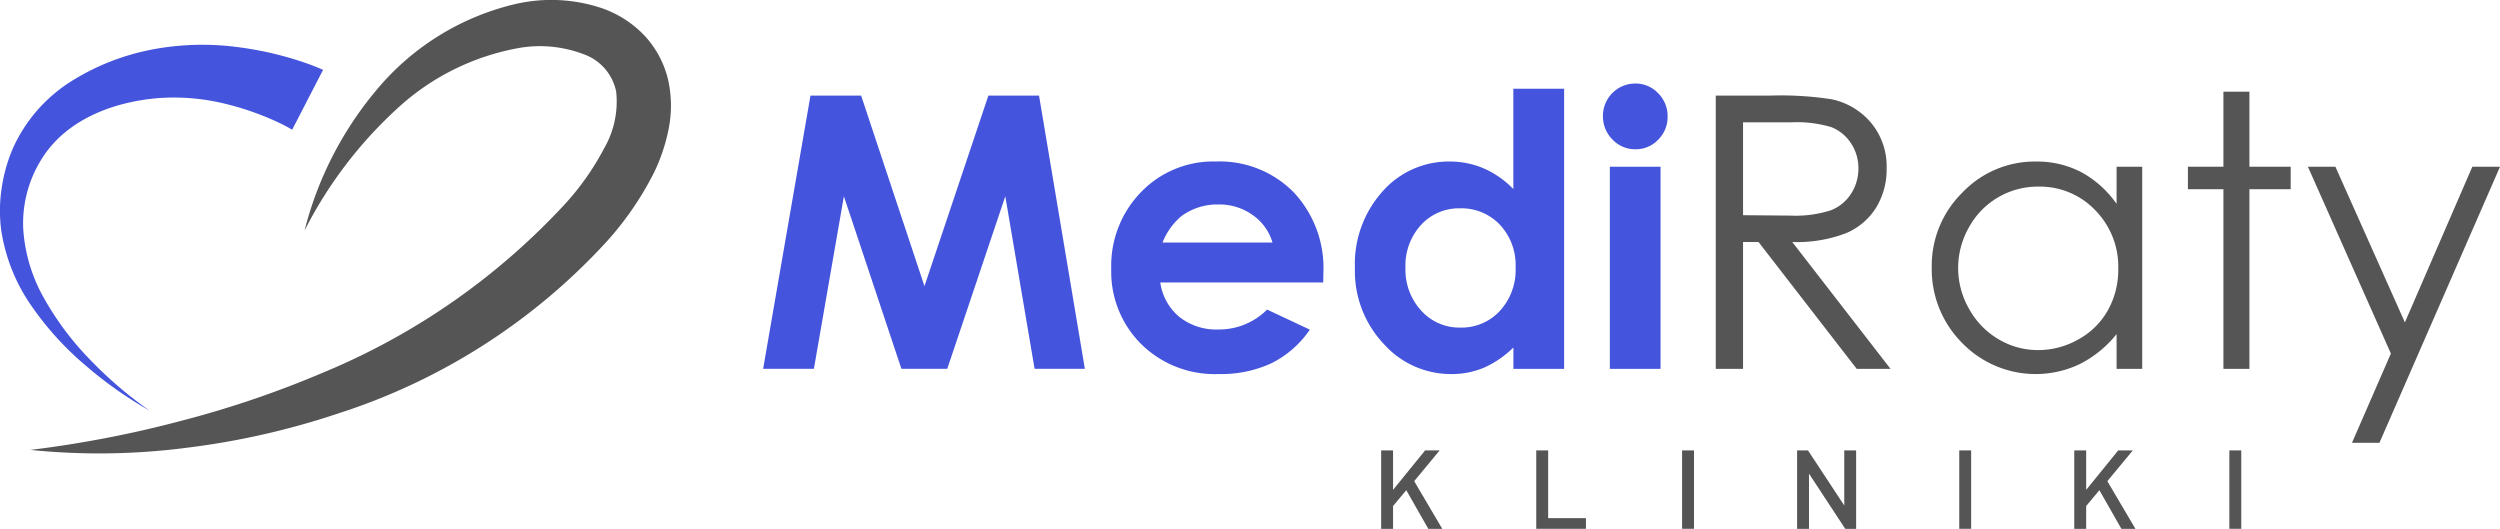 <svg xmlns="http://www.w3.org/2000/svg" width="253.439" height="53.61" viewBox="0 0 253.439 53.61">
  <g id="Group_1715" data-name="Group 1715" transform="translate(-178.505 -869.146)">
    <g id="Group_946" data-name="Group 946" transform="translate(318.521 914.806)">
      <path id="Path_3247" data-name="Path 3247" d="M306.308,917.216l-2.233-3.918-1.341,1.607v2.312h-1.205v-7.951h1.205v4l3.25-4h1.474l-2.58,3.116,2.848,4.835Z" transform="translate(-301.529 -909.265)" fill="#555556"/>
      <path id="Path_3248" data-name="Path 3248" d="M315.343,917.216v-7.951h1.208v6.869h3.83v1.082Z" transform="translate(-299.621 -909.265)" fill="#555556"/>
      <path id="Path_3249" data-name="Path 3249" d="M328.334,917.216v-7.951h1.208v7.951Z" transform="translate(-297.827 -909.265)" fill="#555556"/>
      <path id="Path_3250" data-name="Path 3250" d="M343.458,917.216l-3.674-5.595v5.595h-1.206v-7.951h1.105l3.675,5.584v-5.584h1.205v7.951Z" transform="translate(-296.412 -909.265)" fill="#555556"/>
      <path id="Path_3251" data-name="Path 3251" d="M353.021,917.216v-7.951h1.206v7.951Z" transform="translate(-294.417 -909.265)" fill="#555556"/>
      <path id="Path_3252" data-name="Path 3252" d="M368.045,917.216l-2.234-3.918-1.338,1.607v2.312h-1.208v-7.951h1.208v4l3.248-4H369.2l-2.58,3.116,2.848,4.835Z" transform="translate(-293.002 -909.265)" fill="#555556"/>
      <path id="Path_3253" data-name="Path 3253" d="M377.079,917.216v-7.951h1.208v7.951Z" transform="translate(-291.094 -909.265)" fill="#555556"/>
    </g>
    <path id="Path_3254" data-name="Path 3254" d="M251.276,877.66h5.138l6.421,19.32,6.48-19.32h5.134l4.647,27.7H274l-2.97-17.493-5.885,17.493h-4.647l-5.832-17.493-3.041,17.493H246.48l4.8-27.7" transform="translate(9.388 1.176)" fill="#4454dc"/>
    <path id="Path_3255" data-name="Path 3255" d="M298.975,895.793H282.46a5.488,5.488,0,0,0,1.911,3.475,5.986,5.986,0,0,0,3.963,1.291,6.857,6.857,0,0,0,4.953-2.016l4.332,2.034a10.234,10.234,0,0,1-3.88,3.4,12.148,12.148,0,0,1-5.367,1.1,10.6,10.6,0,0,1-7.852-3.042,10.346,10.346,0,0,1-3.032-7.617,10.7,10.7,0,0,1,3.022-7.786,10.156,10.156,0,0,1,7.58-3.1,10.531,10.531,0,0,1,7.872,3.1,11.2,11.2,0,0,1,3.031,8.182l-.018.979m-5.141-4.048a5.168,5.168,0,0,0-2.009-2.787,5.833,5.833,0,0,0-3.48-1.073,6.162,6.162,0,0,0-3.773,1.205,6.721,6.721,0,0,0-1.886,2.655Z" transform="translate(13.671 1.987)" fill="#4454dc"/>
    <path id="Path_3256" data-name="Path 3256" d="M315.259,877.048H320.4v28.4h-5.142v-2.167a10.059,10.059,0,0,1-3.018,2.062,8.463,8.463,0,0,1-3.282.632,9.115,9.115,0,0,1-6.866-3.08,10.745,10.745,0,0,1-2.9-7.655,11.012,11.012,0,0,1,2.8-7.778,8.931,8.931,0,0,1,6.809-3.031,8.666,8.666,0,0,1,3.46.7,9.422,9.422,0,0,1,2.991,2.092V877.048m-5.4,12.126a5.2,5.2,0,0,0-3.961,1.688,6.066,6.066,0,0,0-1.575,4.32,6.133,6.133,0,0,0,1.6,4.369,5.2,5.2,0,0,0,3.95,1.713,5.29,5.29,0,0,0,4.016-1.685,6.157,6.157,0,0,0,1.6-4.417,5.988,5.988,0,0,0-1.6-4.332A5.366,5.366,0,0,0,309.856,889.173Z" transform="translate(16.669 1.091)" fill="#4454dc"/>
    <path id="Path_3257" data-name="Path 3257" d="M324.553,876.585a3.142,3.142,0,0,1,2.318.978,3.254,3.254,0,0,1,.968,2.372,3.212,3.212,0,0,1-.958,2.346,3.111,3.111,0,0,1-2.292.971,3.154,3.154,0,0,1-2.338-.989,3.3,3.3,0,0,1-.966-2.4,3.274,3.274,0,0,1,3.268-3.276m-2.57,8.436h5.141v20.49h-5.141Z" transform="translate(19.72 1.027)" fill="#4454dc"/>
    <path id="Path_3258" data-name="Path 3258" d="M331.331,877.662h5.518a33.446,33.446,0,0,1,6.252.376,7.127,7.127,0,0,1,4.011,2.423,6.914,6.914,0,0,1,1.543,4.573,7.4,7.4,0,0,1-1.063,3.979,6.646,6.646,0,0,1-3.041,2.592,13.951,13.951,0,0,1-5.462.9l9.963,12.862h-3.426L335.664,892.5H334.1v12.862h-2.767v-27.7m2.767,2.71v9.415l4.773.039a11.853,11.853,0,0,0,4.1-.527,4.291,4.291,0,0,0,2.076-1.686,4.689,4.689,0,0,0,.745-2.59,4.494,4.494,0,0,0-.756-2.533,4.209,4.209,0,0,0-1.981-1.628,12.022,12.022,0,0,0-4.073-.489Z" transform="translate(21.108 1.176)" fill="#555556"/>
    <path id="Path_3259" data-name="Path 3259" d="M371.91,884.061v20.49h-2.6v-3.522a11.336,11.336,0,0,1-3.72,3.032,10.386,10.386,0,0,1-11.939-2.137,10.57,10.57,0,0,1-3.079-7.673,10.381,10.381,0,0,1,3.106-7.57,10.127,10.127,0,0,1,7.477-3.146,9.686,9.686,0,0,1,4.565,1.072,10.414,10.414,0,0,1,3.59,3.221v-3.766h2.6m-10.538,2.016a7.939,7.939,0,0,0-7.024,4.119,8.306,8.306,0,0,0,.009,8.275,8.094,8.094,0,0,0,2.981,3.076,7.789,7.789,0,0,0,4.016,1.1,8.237,8.237,0,0,0,4.1-1.091,7.632,7.632,0,0,0,2.98-2.953,8.415,8.415,0,0,0,1.045-4.2,8.151,8.151,0,0,0-2.342-5.943A7.754,7.754,0,0,0,361.372,886.077Z" transform="translate(23.765 1.987)" fill="#555556"/>
    <path id="Path_3260" data-name="Path 3260" d="M376.988,877.313h2.637v7.607h4.182V887.2h-4.182v18.211h-2.637V887.2h-3.6V884.92h3.6v-7.607" transform="translate(26.917 1.128)" fill="#555556"/>
    <path id="Path_3261" data-name="Path 3261" d="M384.079,884h2.787l7.042,15.778L400.745,884h2.806l-12.222,27.984h-2.784l3.944-9.047L384.079,884" transform="translate(28.393 2.051)" fill="#555556"/>
    <path id="Path_3262" data-name="Path 3262" d="M181.2,914.757a112.211,112.211,0,0,0,15.247-2.936,101.806,101.806,0,0,0,14.475-4.918,69.561,69.561,0,0,0,24.408-16.989,26.754,26.754,0,0,0,4.04-5.716,9.475,9.475,0,0,0,1.23-5.749,5.091,5.091,0,0,0-3.252-3.789,12.454,12.454,0,0,0-6.384-.687,24.564,24.564,0,0,0-12.756,6.357,43.312,43.312,0,0,0-9.2,12.183,35.8,35.8,0,0,1,7.2-14.131,26.083,26.083,0,0,1,13.977-8.781,16.151,16.151,0,0,1,8.993.385,10.877,10.877,0,0,1,4.231,2.705,9.9,9.9,0,0,1,2.477,4.646,12.046,12.046,0,0,1,.009,4.986,18.245,18.245,0,0,1-1.476,4.351,31.75,31.75,0,0,1-4.862,7.048,63.018,63.018,0,0,1-27.053,17.31,78.517,78.517,0,0,1-15.536,3.518,68.815,68.815,0,0,1-15.765.206" transform="translate(0.372)" fill="#555556"/>
    <path id="Path_3263" data-name="Path 3263" d="M208.129,881.748a16.054,16.054,0,0,0-1.458-.765c-.532-.251-1.079-.487-1.633-.7a27.554,27.554,0,0,0-3.408-1.095,21.84,21.84,0,0,0-7.019-.652c-4.744.377-9.549,2.263-11.98,6.334a12.244,12.244,0,0,0-1.773,6.881A16.315,16.315,0,0,0,183,898.883a29.738,29.738,0,0,0,4.678,6.214,40.487,40.487,0,0,0,6.008,5.135,40.659,40.659,0,0,1-6.519-4.6,30.8,30.8,0,0,1-5.437-5.977,18.157,18.157,0,0,1-3.1-7.713,15.107,15.107,0,0,1,.049-4.293,15.813,15.813,0,0,1,1.219-4.206,15.561,15.561,0,0,1,5.853-6.622,23.834,23.834,0,0,1,8.135-3.2,27.218,27.218,0,0,1,8.793-.24,33.937,33.937,0,0,1,4.292.834q1.06.278,2.109.627a22.776,22.776,0,0,1,2.176.833l-3.132,6.069" transform="translate(0 0.552)" fill="#4454dc"/>
  </g>
</svg>

